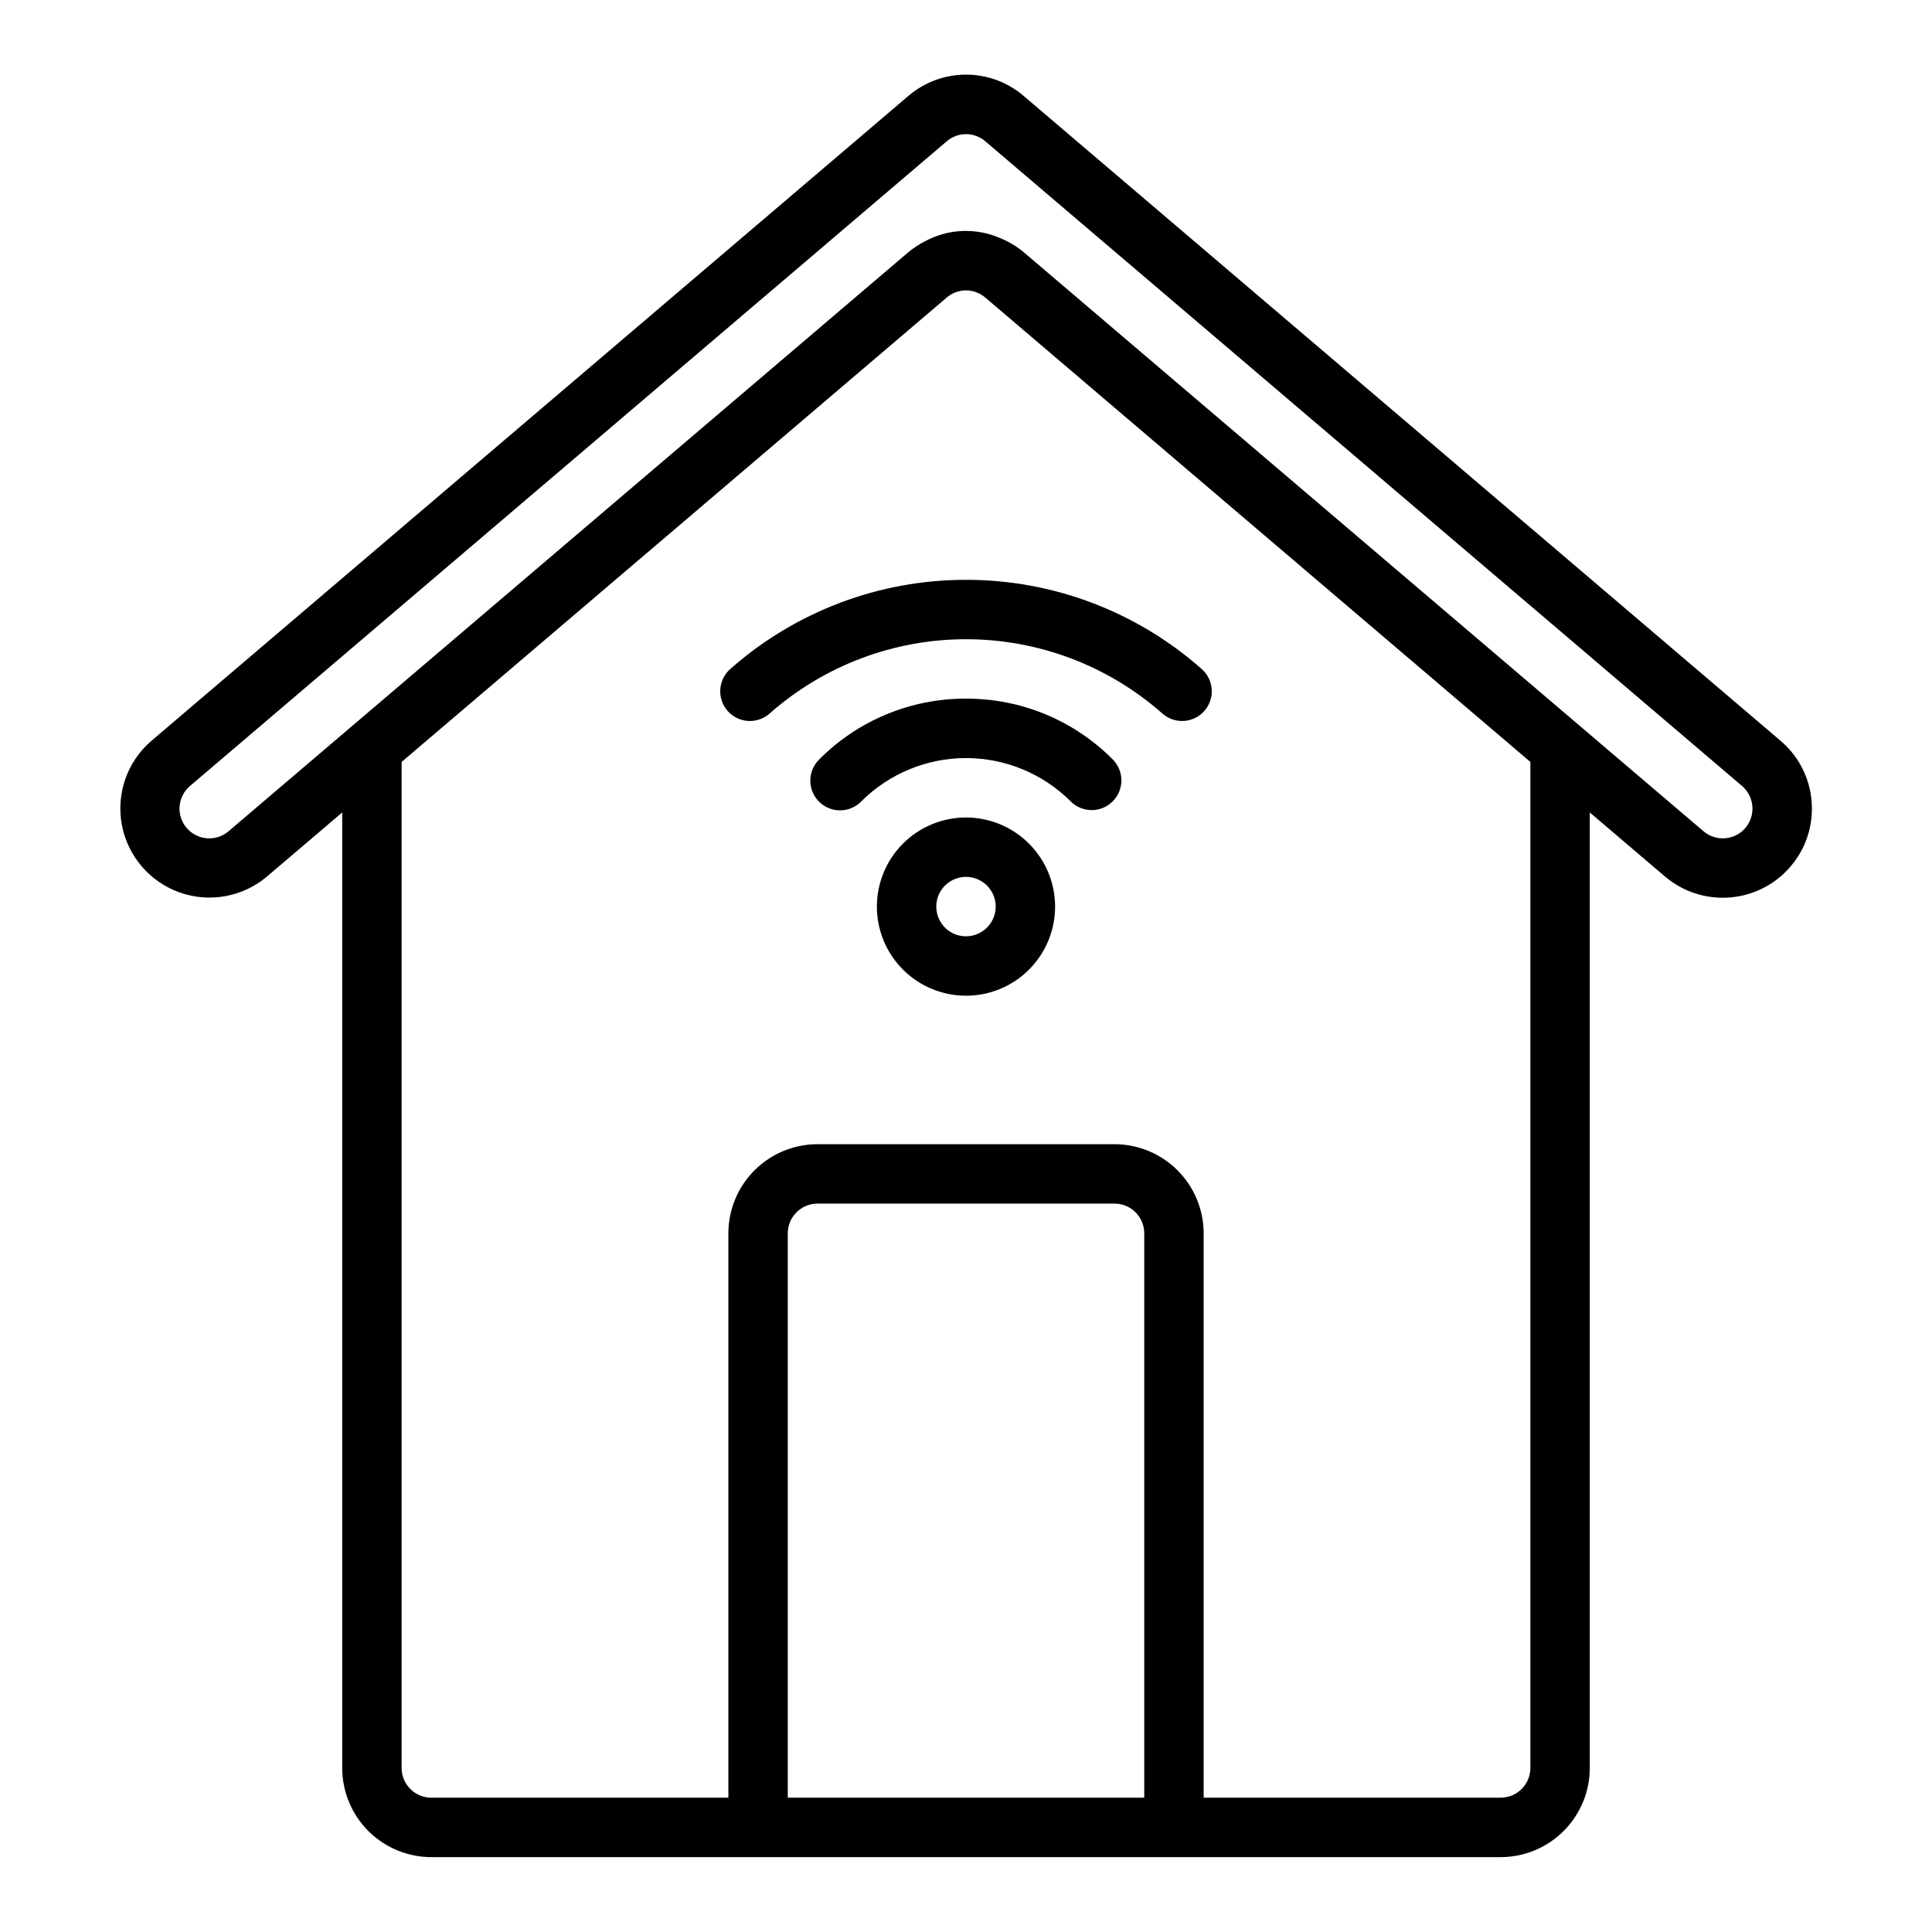 <?xml version="1.0" encoding="UTF-8"?>
<!-- Uploaded to: SVG Repo, www.svgrepo.com, Generator: SVG Repo Mixer Tools -->
<svg fill="#000000" width="800px" height="800px" version="1.1" viewBox="144 144 512 512" xmlns="http://www.w3.org/2000/svg">
 <g>
  <path d="m624.1 356.44c-0.477-6.258-3.438-12.062-8.227-16.121l-200.55-170.86c-4.262-3.668-9.699-5.684-15.32-5.684s-11.059 2.016-15.32 5.684l-200.55 170.86c-6.391 5.481-9.379 13.945-7.848 22.223 1.531 8.277 7.352 15.117 15.277 17.949 7.926 2.832 16.762 1.23 23.191-4.203l19.938-16.977v253.23c0.004 6.262 2.496 12.266 6.922 16.691 4.43 4.426 10.43 6.918 16.691 6.926h283.39c6.262-0.008 12.266-2.5 16.691-6.926s6.918-10.43 6.926-16.691v-253.23l19.934 16.98c4.766 4.047 10.941 6.043 17.176 5.547 6.234-0.496 12.02-3.441 16.086-8.191h-0.008c4.094-4.754 6.109-10.949 5.598-17.203zm-271.33 263.97v-149.57c0.004-4.348 3.527-7.867 7.871-7.871h78.723c4.348 0 7.867 3.523 7.871 7.871v149.57zm188.93 0h-78.719v-149.57c-0.008-6.262-2.5-12.266-6.926-16.691-4.43-4.43-10.43-6.918-16.691-6.926h-78.723c-6.258 0.008-12.262 2.496-16.691 6.926-4.426 4.426-6.918 10.43-6.922 16.691v149.57h-78.723c-4.344-0.004-7.867-3.523-7.871-7.871v-266.62l144.46-123.07c2.148-1.84 5.121-2.379 7.781-1.418 0.887 0.324 1.711 0.805 2.43 1.418l144.46 123.07v266.61c-0.004 4.348-3.523 7.871-7.871 7.871zm64.844-256.99c-2.824 3.297-7.785 3.688-11.094 0.875l-180.12-153.43c-1.852-1.547-3.93-2.801-6.16-3.719-6.469-2.859-13.898-2.555-20.109 0.836-1.559 0.797-3.023 1.762-4.371 2.883l-180.13 153.43c-1.59 1.355-3.656 2.019-5.738 1.852-2.086-0.164-4.016-1.156-5.371-2.746-2.82-3.316-2.418-8.289 0.898-11.109l200.55-170.85c2.938-2.519 7.277-2.519 10.215 0l200.55 170.85c3.305 2.836 3.699 7.809 0.875 11.125z"/>
  <path d="m400 360.64c-6.266 0-12.273 2.488-16.699 6.918-4.43 4.43-6.918 10.438-6.918 16.699 0 6.266 2.488 12.27 6.918 16.699 4.426 4.43 10.434 6.918 16.699 6.918 6.262 0 12.27-2.488 16.699-6.918 4.426-4.43 6.914-10.434 6.914-16.699-0.004-6.262-2.496-12.262-6.922-16.691-4.43-4.426-10.43-6.918-16.691-6.926zm0 31.488c-3.184 0-6.055-1.918-7.273-4.859s-0.547-6.324 1.707-8.578c2.25-2.25 5.637-2.926 8.578-1.707 2.941 1.219 4.859 4.09 4.859 7.273-0.004 4.348-3.527 7.867-7.871 7.871z"/>
  <path d="m400 329.15c-14.641-0.059-28.684 5.773-38.973 16.184-3.062 3.09-3.039 8.074 0.047 11.137 3.09 3.059 8.074 3.039 11.137-0.051 7.363-7.379 17.363-11.523 27.789-11.523 10.422 0 20.422 4.144 27.785 11.523 3.074 3.023 8.008 3.016 11.066-0.02 3.062-3.035 3.113-7.969 0.113-11.066-10.285-10.41-24.332-16.242-38.965-16.184z"/>
  <path d="m400 297.66c-22.961-0.016-45.133 8.355-62.355 23.535-1.613 1.367-2.609 3.324-2.762 5.434-0.152 2.109 0.547 4.191 1.945 5.777 1.398 1.586 3.375 2.543 5.488 2.656 2.113 0.113 4.18-0.629 5.738-2.059 14.355-12.633 32.82-19.602 51.945-19.602 19.121 0 37.59 6.969 51.941 19.602 1.559 1.43 3.629 2.172 5.738 2.059 2.113-0.113 4.09-1.07 5.488-2.656 1.398-1.586 2.098-3.668 1.945-5.777-0.152-2.109-1.148-4.066-2.762-5.434-17.219-15.184-39.395-23.555-62.352-23.535z"/>
 </g>
</svg>